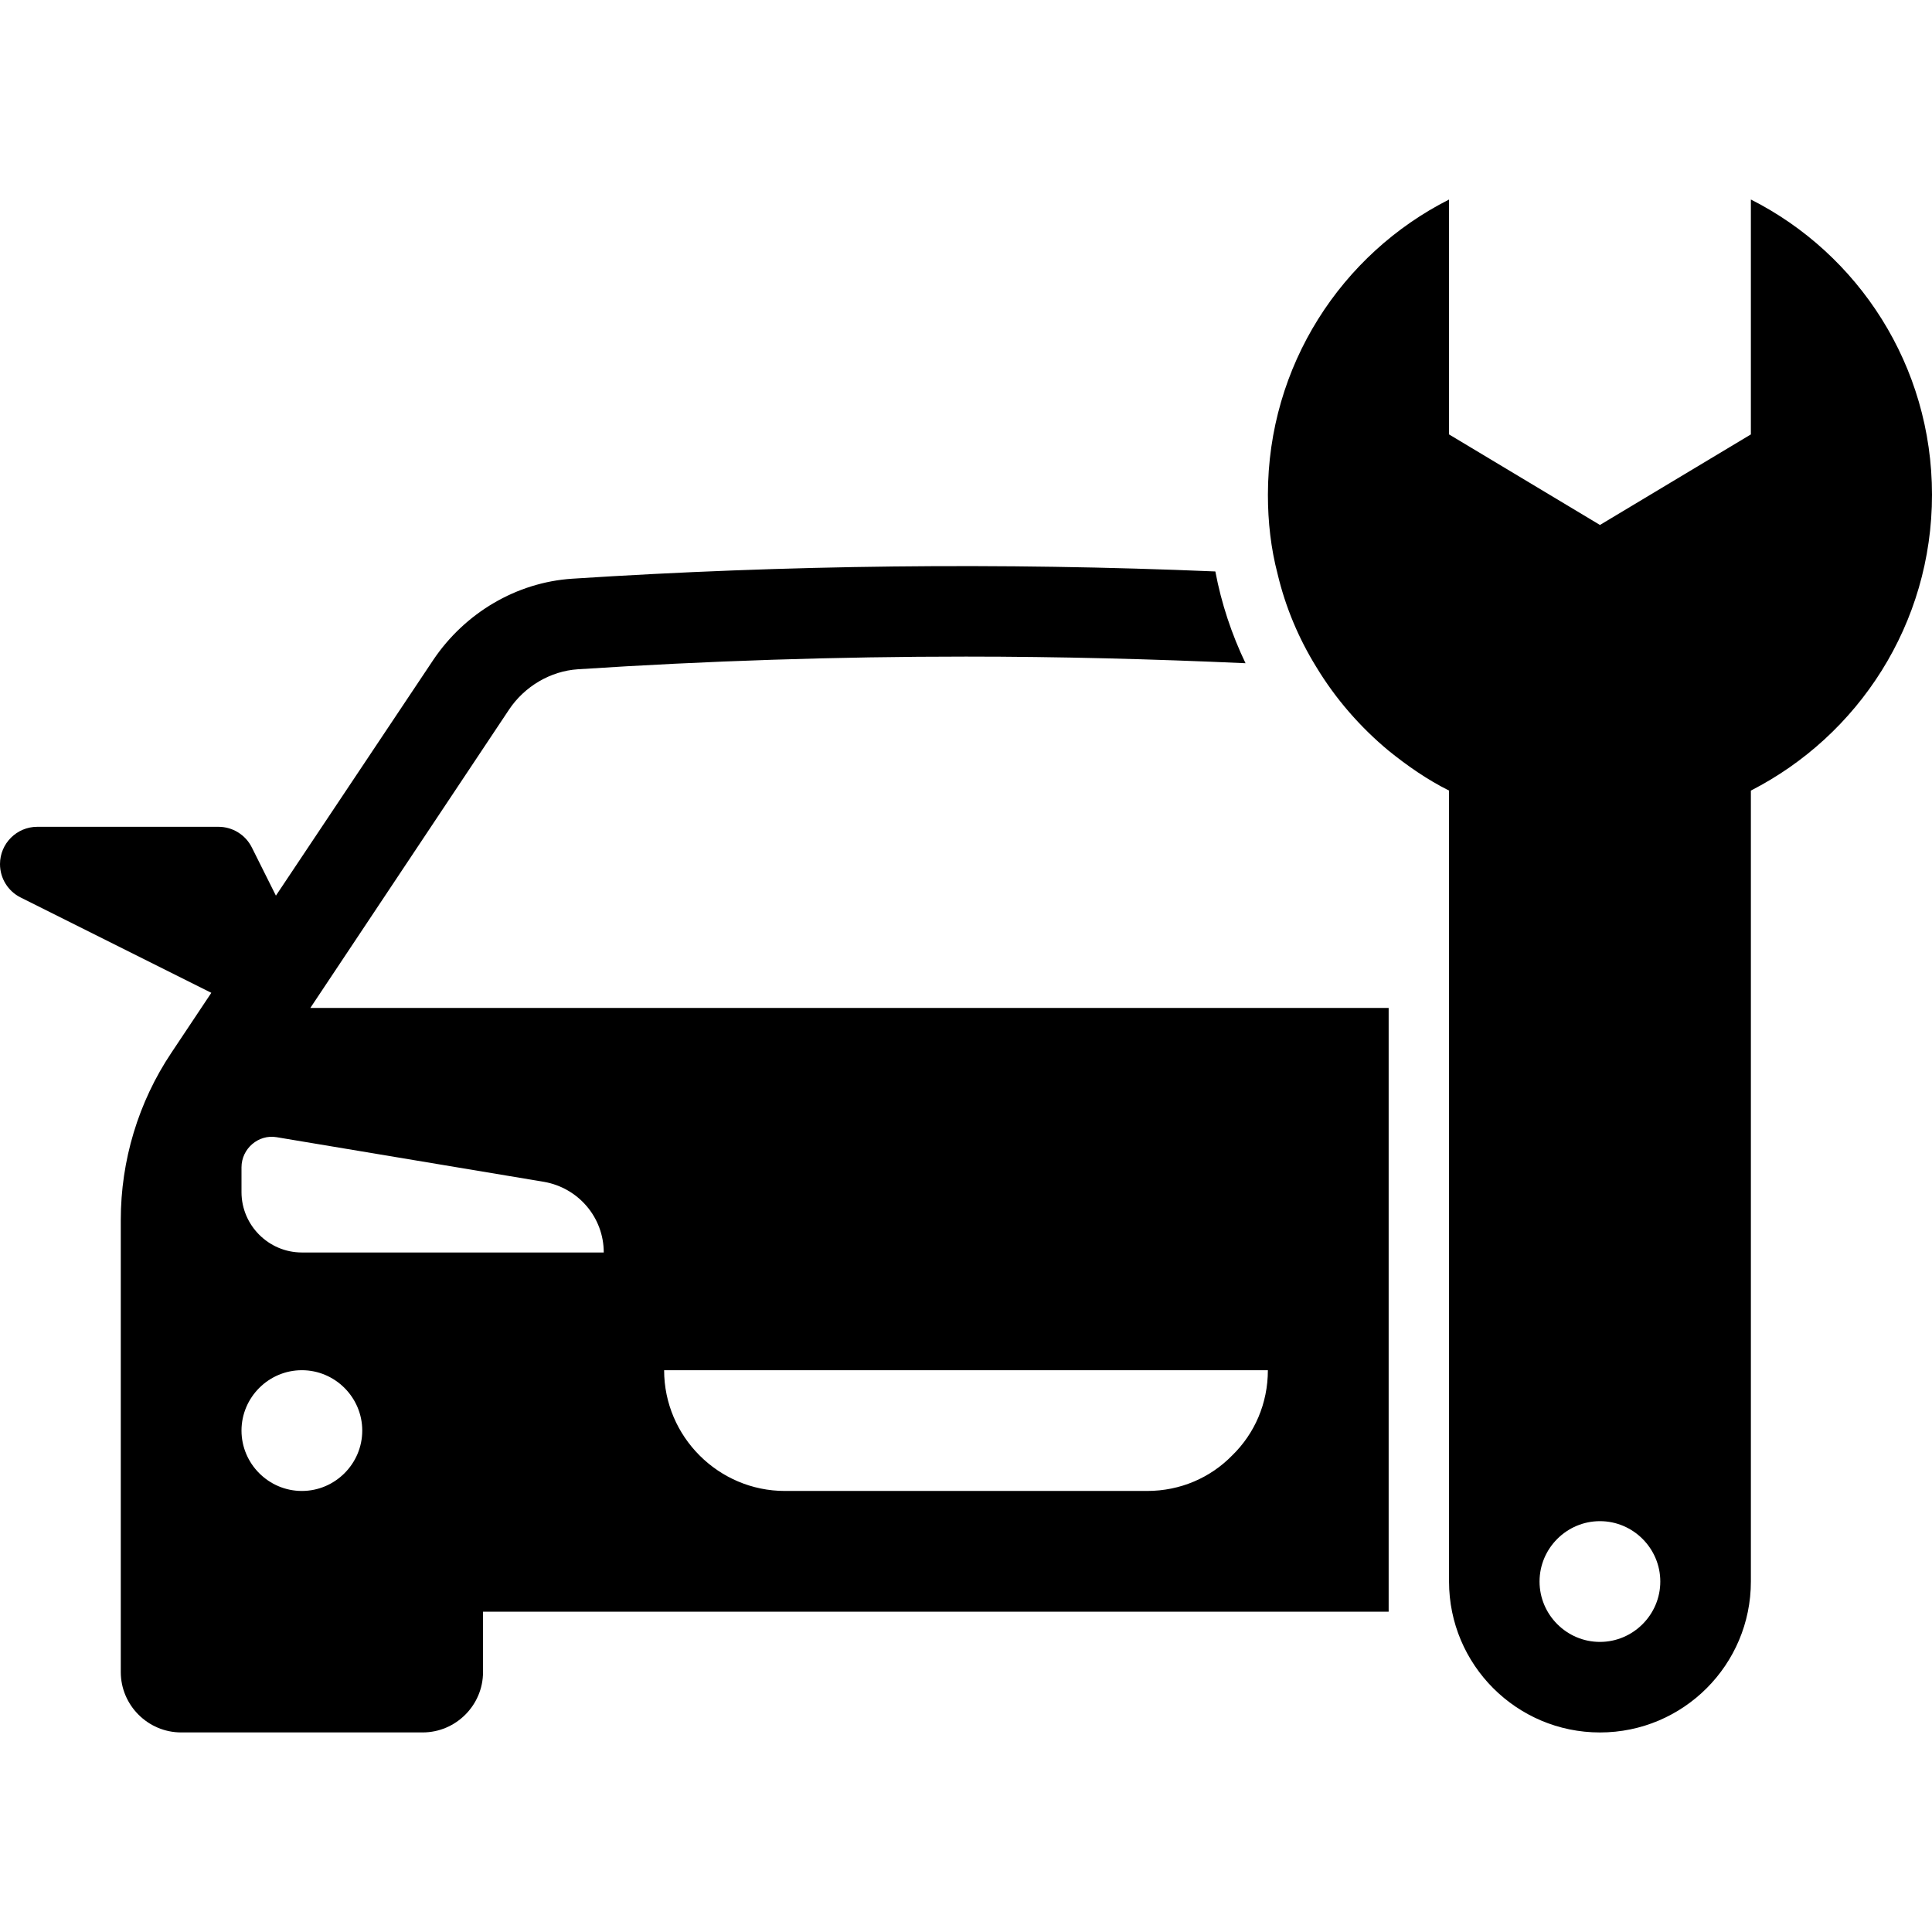 <?xml version="1.0" encoding="UTF-8"?>
<svg xmlns="http://www.w3.org/2000/svg" version="1.1" viewBox="0 0 600 600">
  <!-- Generator: Adobe Illustrator 28.6.0, SVG Export Plug-In . SVG Version: 1.2.0 Build 709)  -->
  <g>
    <g id="Layer_1">
      <path d="M158.06,220.41c4.88-7.31,12.94-12,21.38-12.56,40.13-2.63,80.62-3.94,120.56-3.94,28.69,0,57.75.75,86.81,2.06-4.31-9-7.5-18.56-9.37-28.5-66.56-2.81-133.12-2.06-199.69,2.25-17.44,1.13-33.37,10.69-43.12,25.12l-48.94,73.31-7.48-14.97c-1.96-3.93-5.98-6.41-10.36-6.41H11.59c-6.4,0-11.59,5.19-11.59,11.59,0,4.39,2.48,8.4,6.41,10.36l59.22,29.61h0l-12.37,18.56c-10.31,15.38-15.75,33.56-15.75,51.94v140.44c0,10.31,8.44,18.75,18.75,18.75h75c10.31,0,18.75-8.44,18.75-18.75v-18.75h281.25v-187.5H96.38l61.69-92.62ZM93.75,463.03c-10.31,0-18.75-8.44-18.75-18.75s8.44-18.75,18.75-18.75,18.75,8.44,18.75,18.75-8.44,18.75-18.75,18.75ZM393.75,425.53c0,10.31-4.12,19.69-11.06,26.44-6.75,6.94-16.12,11.06-26.44,11.06h-112.5c-20.62,0-37.5-16.88-37.5-37.5h187.5ZM168.94,367.03c10.69,1.87,18.56,11.06,18.56,21.94h-93.75c-10.31,0-18.75-8.44-18.75-18.75v-7.69c0-5.81,5.25-10.31,10.88-9.37l83.06,13.87ZM543.75,61.97v72.94l-46.87,28.12-46.87-28.12V61.97c-33.38,16.88-56.25,51.56-56.25,91.69,0,8.44.94,16.69,3,24.56,2.44,10.31,6.56,20.06,12,28.87,6,9.94,13.69,18.75,22.5,26.06,5.81,4.69,12,9,18.75,12.37v245.63c0,25.88,21,46.88,46.87,46.88s46.87-21,46.87-46.88v-245.63c33.38-17.06,56.25-51.75,56.25-91.87s-22.87-74.81-56.25-91.69ZM496.87,509.91c-10.31,0-18.75-8.44-18.75-18.75s8.44-18.75,18.75-18.75,18.75,8.44,18.75,18.75-8.44,18.75-18.75,18.75Z"/>
    </g>
  </g>
</svg>